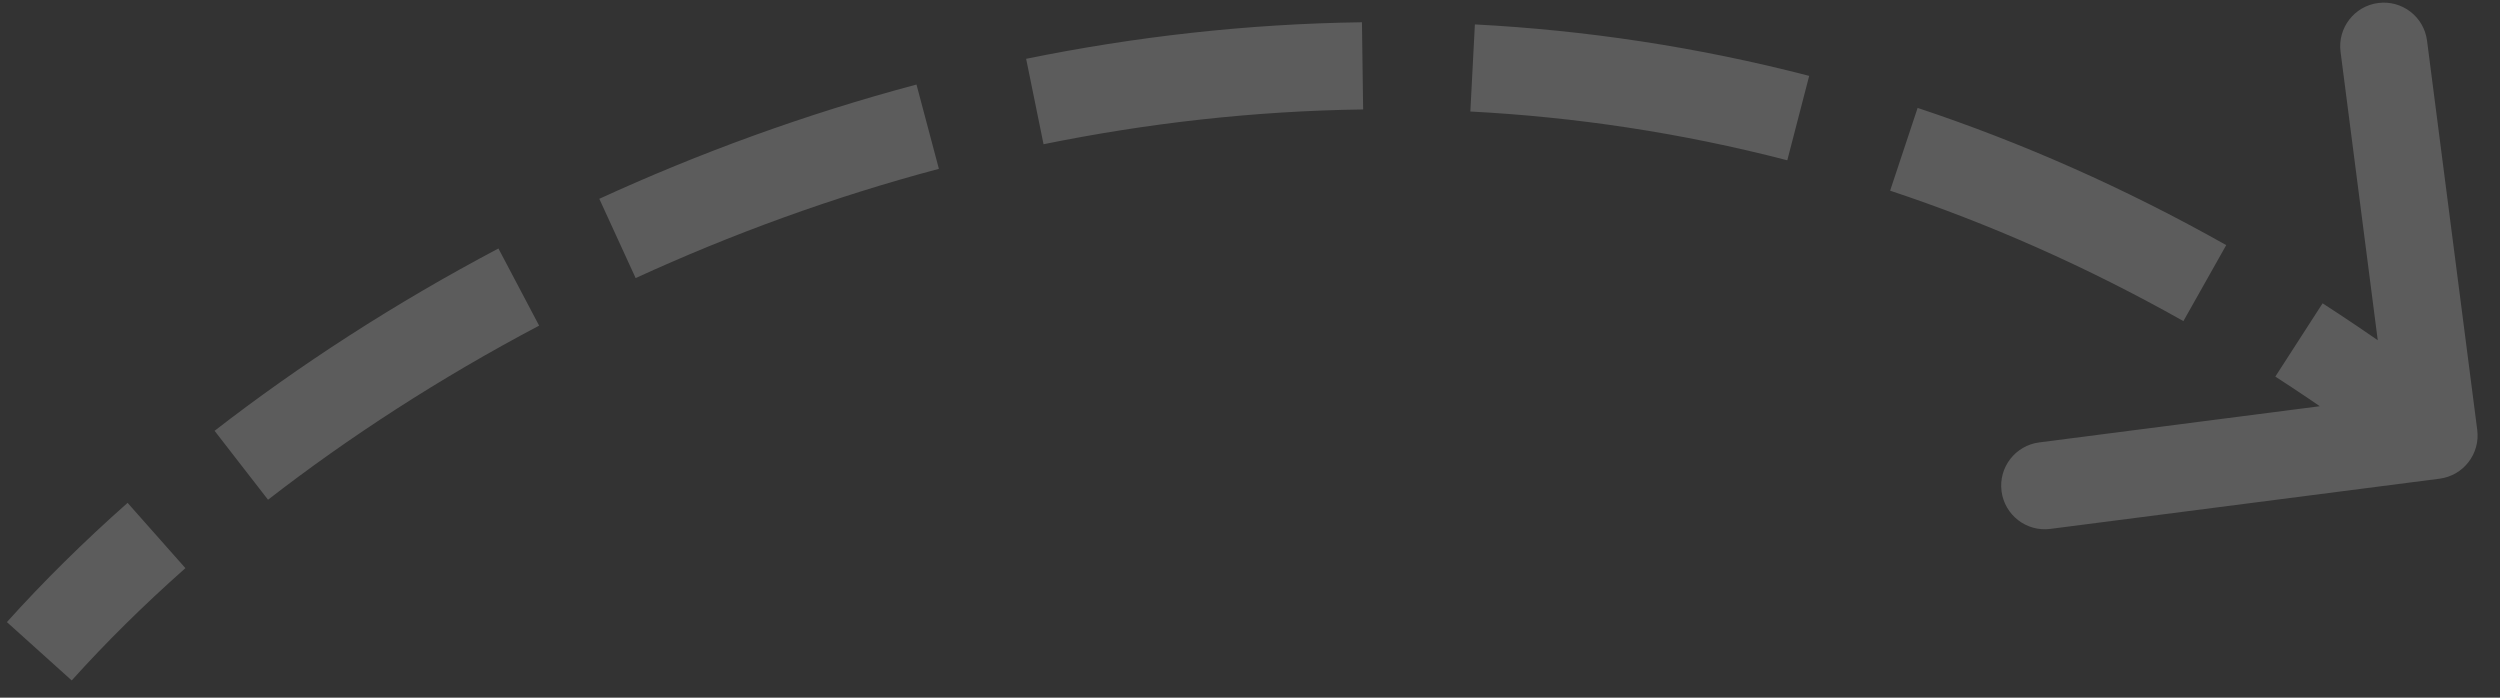 <?xml version="1.0" encoding="UTF-8"?> <svg xmlns="http://www.w3.org/2000/svg" width="86" height="24" viewBox="0 0 86 24" fill="none"><rect x="0" y="0" width="86" height="24" fill="#333333" stroke="none"/> <path d="M83.922 16.467C84.743 16.361 85.323 15.609 85.217 14.788L83.49 1.399C83.385 0.577 82.632 -0.003 81.811 0.103C80.989 0.209 80.409 0.961 80.515 1.782L82.05 13.684L70.149 15.219C69.327 15.325 68.747 16.077 68.853 16.898C68.959 17.72 69.711 18.3 70.532 18.194L83.922 16.467ZM2.467 23.407C3.632 22.112 4.94 20.817 6.378 19.544L4.389 17.298C2.872 18.641 1.483 20.015 0.237 21.4L2.467 23.407ZM9.22 17.191C11.993 15.041 15.127 13.006 18.546 11.202L17.146 8.548C13.574 10.434 10.294 12.562 7.381 14.82L9.22 17.191ZM21.866 9.566C25.147 8.061 28.643 6.78 32.298 5.808L31.527 2.908C27.699 3.927 24.043 5.267 20.616 6.839L21.866 9.566ZM35.898 4.962C39.453 4.238 43.133 3.816 46.892 3.765L46.851 0.766C42.894 0.819 39.027 1.263 35.299 2.023L35.898 4.962ZM50.58 3.836C54.169 4.024 57.816 4.563 61.483 5.514L62.236 2.61C58.367 1.607 54.519 1.038 50.736 0.84L50.58 3.836ZM65.02 6.559C68.383 7.677 71.755 9.156 75.109 11.046L76.582 8.432C73.061 6.448 69.512 4.891 65.966 3.712L65.02 6.559ZM78.271 12.955C79.791 13.935 81.307 15.005 82.814 16.167L84.646 13.792C83.073 12.579 81.489 11.461 79.897 10.434L78.271 12.955Z" fill="white" fill-opacity="0.2"></path> </svg> 